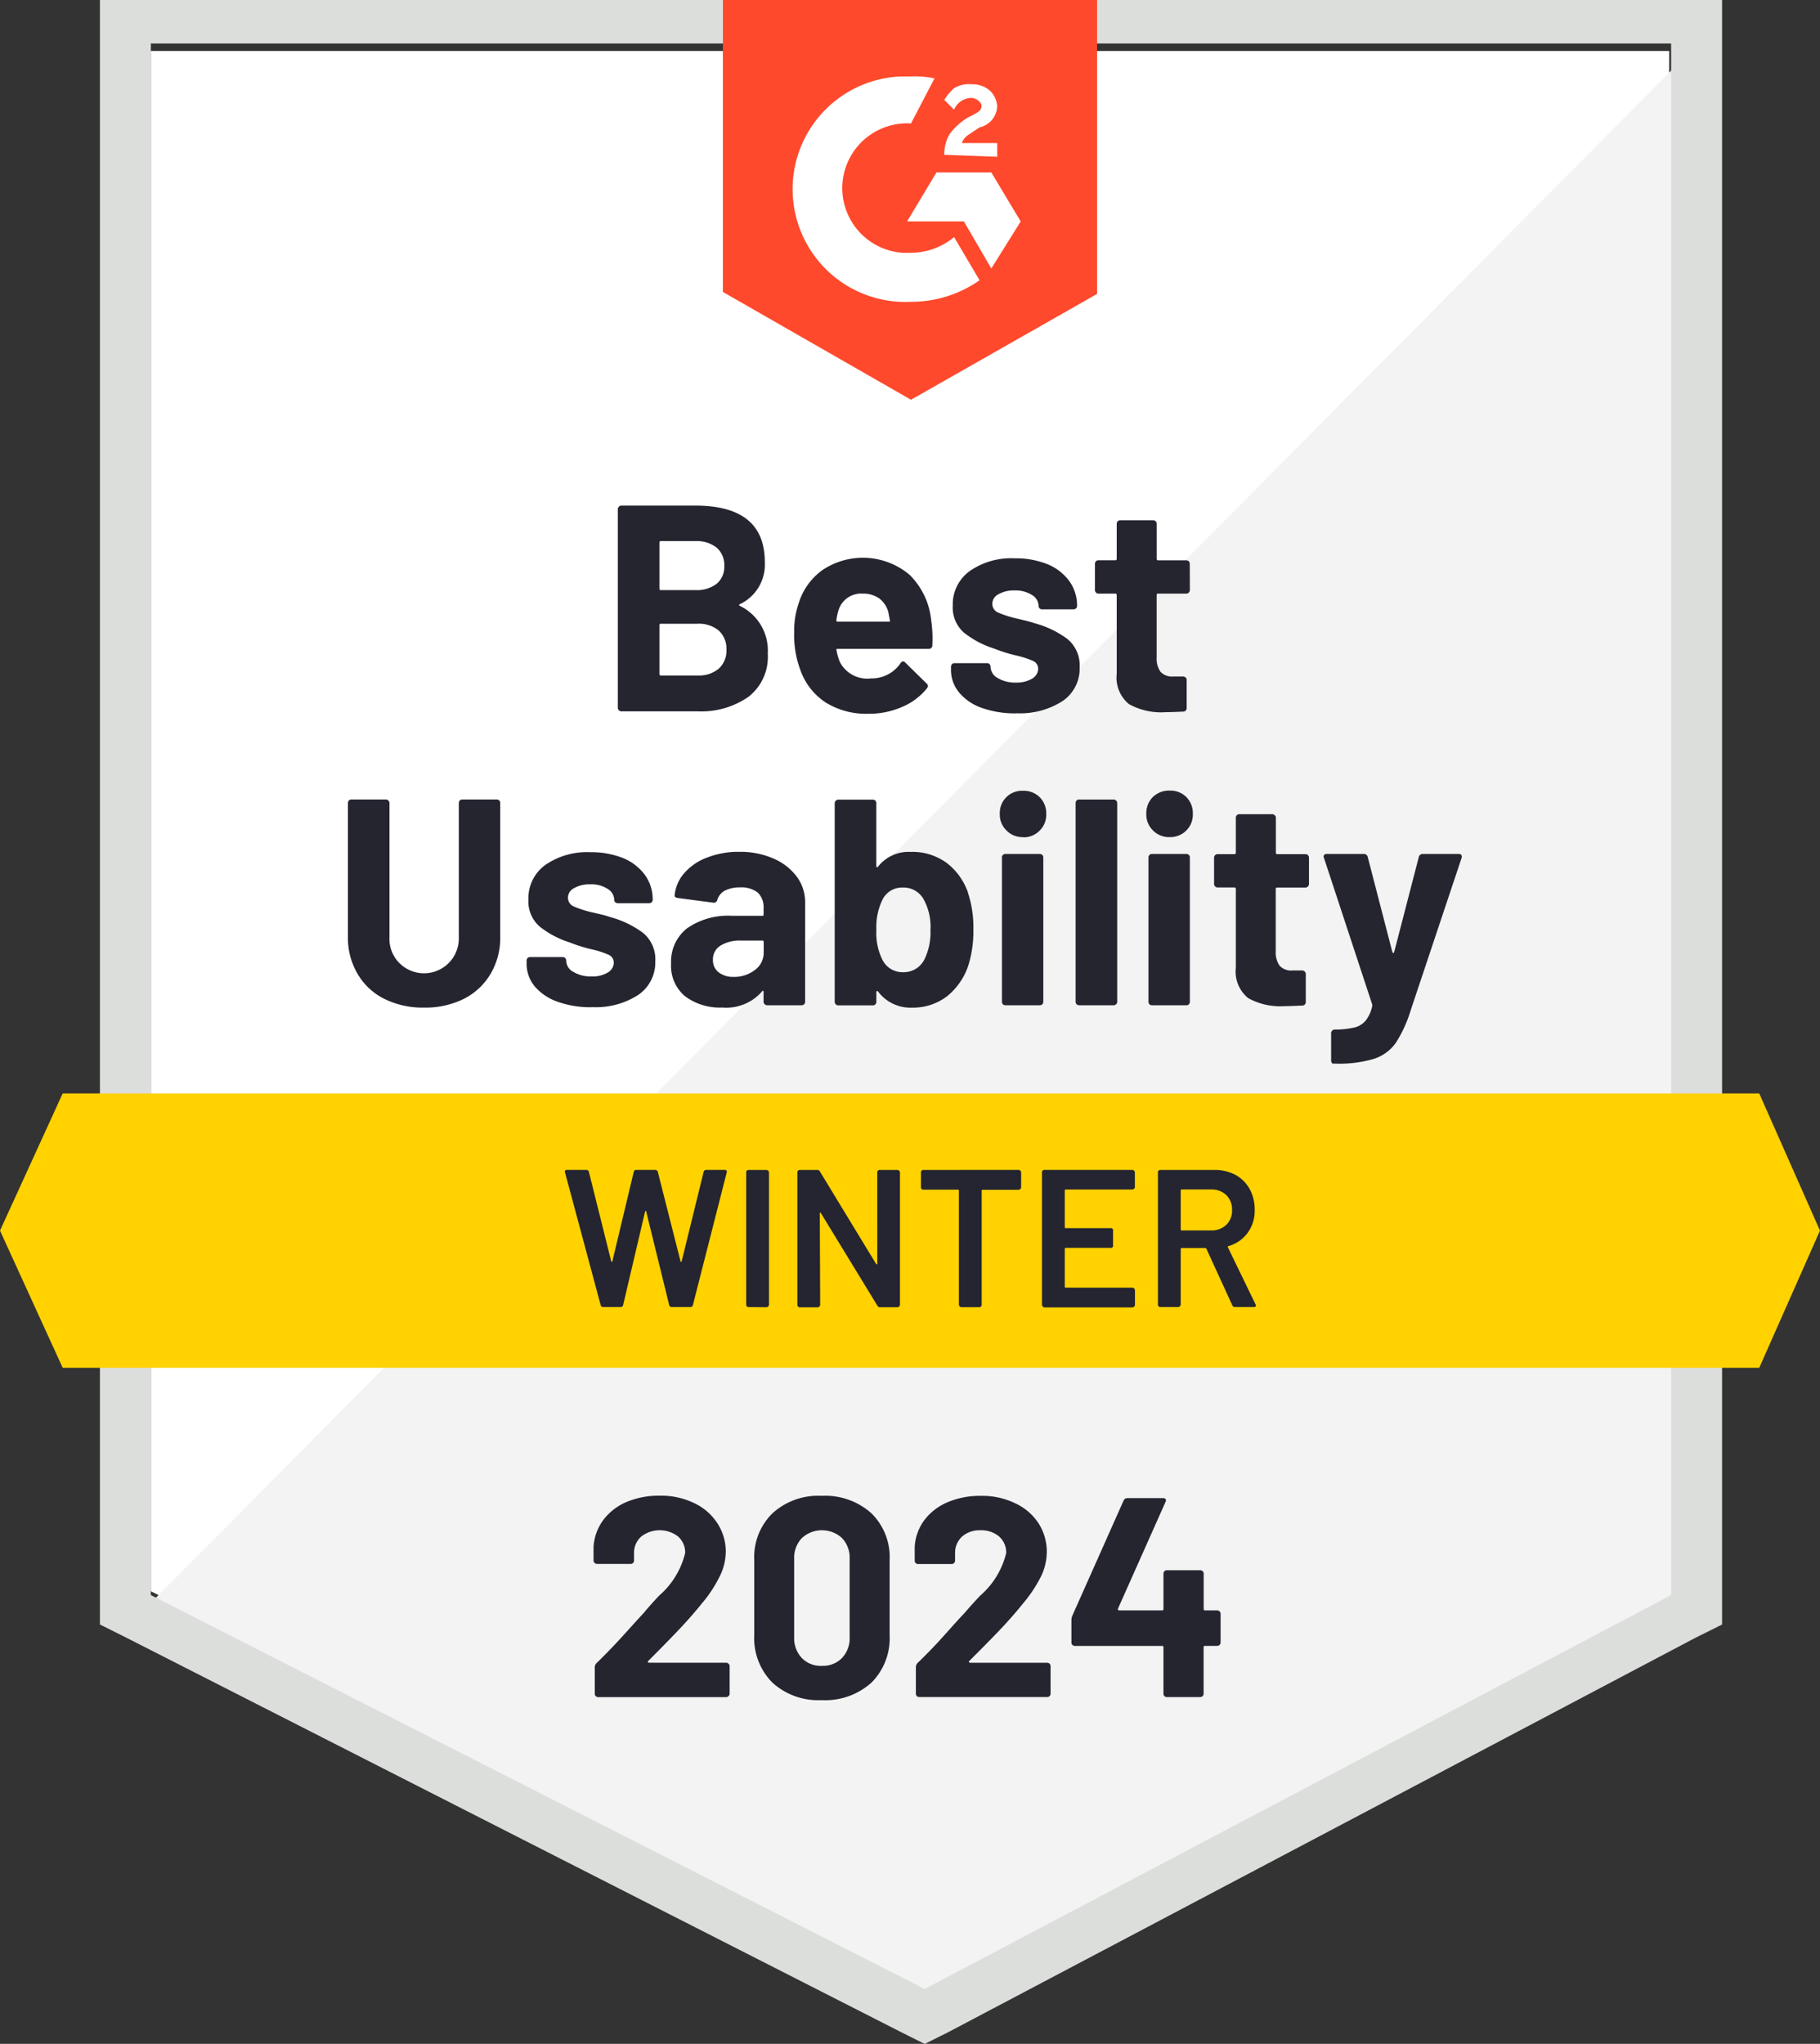 <svg xmlns="http://www.w3.org/2000/svg" width="75.314" height="84.556" viewBox="0 0 75.314 84.556">
  <rect x="0" y="0" width="75.314" height="84.556" fill="#333333" stroke="none"/>
  <g id="_65b02ea162e61eeebc712b96_medal-3" data-name="65b02ea162e61eeebc712b96_medal-3" style="isolation: isolate">
    <path id="Path_55350" data-name="Path 55350" d="M8.1,75.021l32.023,16.3,30.807-16.3V11.3H8.1Z" transform="translate(-1.858 -9.192)" fill="#fff"/>
    <path id="Path_55351" data-name="Path 55351" d="M71.426,11.6,7.3,76.213,40.539,92.67,71.426,76.861Z" transform="translate(-1.706 -9.249)" fill="#f2f3f2"/>
    <path id="Path_55352" data-name="Path 55352" d="M5.5,32.048V75.907l1.135.567,32.023,16.3.973.486.973-.486,30.888-16.3,1.135-.567V8.7H5.5ZM7.608,74.691l0-64.192h62.91l0,64.192L39.63,90.986Z" transform="translate(-1.365 -8.7)" fill="#dcdedc"/>
    <path id="Path_55353" data-name="Path 55353" d="M45.083,11.862a3.947,3.947,0,0,1,.973.081l-.973,1.865a2.68,2.68,0,1,0-.324,5.351h.324a2.833,2.833,0,0,0,1.784-.649l1.054,1.784a4.914,4.914,0,0,1-2.837.892,4.666,4.666,0,1,1-.405-9.323h.405Zm3.324,3.972,1.216,2.027-1.216,1.946-1.135-1.946H44.921l1.216-2.027Zm-1.946-.73a1.634,1.634,0,0,1,.243-.892,2.8,2.8,0,0,1,.73-.649l.162-.081c.324-.162.405-.243.405-.405s-.243-.324-.405-.324a.779.779,0,0,0-.73.486l-.405-.405a2.149,2.149,0,0,1,.405-.486,1.2,1.2,0,0,1,.73-.162,1.132,1.132,0,0,1,.73.243,1,1,0,0,1,.324.649.93.93,0,0,1-.73.892l-.243.162c-.243.162-.405.243-.486.486H48.65v.567ZM45.083,25.238l7.7-4.378V8.7H37.3V20.779l7.783,4.459Z" transform="translate(-7.385 -8.7)" fill="#ff492c"/>
    <path id="Path_55354" data-name="Path 55354" d="M73.2,64.5H2.994L.4,70.175,2.994,75.85H73.2l2.513-5.675Z" transform="translate(-0.4 -19.263)" fill="#ffd200"/>
    <path id="Path_55355" data-name="Path 55355" d="M21.306,55.27a3.566,3.566,0,0,1-1.646-.365,2.638,2.638,0,0,1-1.1-1.03,2.913,2.913,0,0,1-.4-1.524V46.806A.161.161,0,0,1,18.2,46.7a.143.143,0,0,1,.105-.041h1.419a.143.143,0,0,1,.105.041.147.147,0,0,1,.049.105v5.561a1.42,1.42,0,0,0,.389,1.038,1.44,1.44,0,0,0,2.481-1.038V46.806a.161.161,0,0,1,.041-.105.133.133,0,0,1,.1-.041h1.427a.139.139,0,0,1,.146.146v5.545a2.913,2.913,0,0,1-.4,1.524,2.7,2.7,0,0,1-1.1,1.03,3.584,3.584,0,0,1-1.654.365Zm6.948-.016a4.048,4.048,0,0,1-1.419-.227,2.185,2.185,0,0,1-.949-.64,1.46,1.46,0,0,1-.332-.94v-.122a.139.139,0,0,1,.146-.146h1.346a.143.143,0,0,1,.105.041.161.161,0,0,1,.041.105v.008a.54.54,0,0,0,.3.462,1.4,1.4,0,0,0,.754.186,1.211,1.211,0,0,0,.665-.162.487.487,0,0,0,.251-.405.359.359,0,0,0-.219-.332,3.71,3.71,0,0,0-.713-.227,6.462,6.462,0,0,1-.9-.284,3.864,3.864,0,0,1-1.24-.657,1.381,1.381,0,0,1-.462-1.119,1.7,1.7,0,0,1,.7-1.427,3.025,3.025,0,0,1,1.857-.527,3.522,3.522,0,0,1,1.362.243,2.108,2.108,0,0,1,.908.705,1.722,1.722,0,0,1,.316,1.021.133.133,0,0,1-.041.1.143.143,0,0,1-.105.041h-1.3a.161.161,0,0,1-.105-.041.133.133,0,0,1-.041-.1.54.54,0,0,0-.276-.454,1.241,1.241,0,0,0-.722-.186,1.27,1.27,0,0,0-.657.154.443.443,0,0,0-.259.4.389.389,0,0,0,.251.365,4.453,4.453,0,0,0,.835.259q.13.032.308.073a3.693,3.693,0,0,1,.357.105,4,4,0,0,1,1.362.657,1.412,1.412,0,0,1,.5,1.167,1.619,1.619,0,0,1-.713,1.4,3.239,3.239,0,0,1-1.913.5Zm6.1-6.429a3.422,3.422,0,0,1,1.411.276,2.378,2.378,0,0,1,.965.746,1.761,1.761,0,0,1,.349,1.062v4.118a.143.143,0,0,1-.041.105.161.161,0,0,1-.105.041H35.509a.133.133,0,0,1-.1-.041.131.131,0,0,1-.049-.105v-.4q0-.041-.016-.049-.032-.016-.049.024a1.958,1.958,0,0,1-1.646.665,2.4,2.4,0,0,1-1.532-.462,1.632,1.632,0,0,1-.584-1.362,1.745,1.745,0,0,1,.657-1.451,2.96,2.96,0,0,1,1.873-.519h1.24a.05.05,0,0,0,.057-.057v-.268a.838.838,0,0,0-.235-.632,1.093,1.093,0,0,0-.738-.219,1.352,1.352,0,0,0-.624.13.642.642,0,0,0-.316.381.149.149,0,0,1-.162.122l-1.475-.195q-.146-.024-.13-.113a1.625,1.625,0,0,1,.405-.924,2.322,2.322,0,0,1,.949-.64A3.552,3.552,0,0,1,34.358,48.825ZM34.115,54A1.4,1.4,0,0,0,35,53.714a.876.876,0,0,0,.365-.722v-.438a.05.05,0,0,0-.057-.057h-.876a1.507,1.507,0,0,0-.859.211.657.657,0,0,0-.308.584.625.625,0,0,0,.227.511.948.948,0,0,0,.624.195Zm9.7-3.486a4.545,4.545,0,0,1,.227,1.516,4.814,4.814,0,0,1-.2,1.467,2.746,2.746,0,0,1-.892,1.305,2.324,2.324,0,0,1-1.451.47,1.672,1.672,0,0,1-1.4-.665.07.07,0,0,0-.049-.024q-.024.008-.024.049v.4a.143.143,0,0,1-.041.105.161.161,0,0,1-.105.041H38.452a.133.133,0,0,1-.1-.041.131.131,0,0,1-.049-.105v-8.22a.147.147,0,0,1,.049-.105.133.133,0,0,1,.1-.041h1.427a.139.139,0,0,1,.146.146v2.6q0,.041.024.049t.049-.024a1.6,1.6,0,0,1,1.346-.608,2.4,2.4,0,0,1,1.492.454,2.632,2.632,0,0,1,.884,1.232Zm-1.8,2.764a2.542,2.542,0,0,0,.251-1.216,2.358,2.358,0,0,0-.292-1.289.949.949,0,0,0-.859-.47.9.9,0,0,0-.819.47,2.568,2.568,0,0,0-.268,1.281,2.46,2.46,0,0,0,.243,1.224.924.924,0,0,0,.851.527.955.955,0,0,0,.892-.527ZM46.1,48.217a.918.918,0,0,1-.689-.276.908.908,0,0,1-.276-.681A.918.918,0,0,1,46.1,46.3a.933.933,0,0,1,.689.268.943.943,0,0,1,.268.7.908.908,0,0,1-.276.681.925.925,0,0,1-.681.276Zm-.73,6.956a.139.139,0,0,1-.146-.146V49.06a.139.139,0,0,1,.146-.146h1.419a.139.139,0,0,1,.146.146v5.967a.139.139,0,0,1-.146.146Zm3.048,0a.161.161,0,0,1-.105-.041.143.143,0,0,1-.041-.105v-8.22a.139.139,0,0,1,.146-.146h1.427a.133.133,0,0,1,.1.041.147.147,0,0,1,.049.105v8.22a.131.131,0,0,1-.049.105.133.133,0,0,1-.1.041Zm3.745-6.956a.935.935,0,0,1-.689-.276.908.908,0,0,1-.276-.681.943.943,0,0,1,.268-.7.96.96,0,0,1,.7-.268.933.933,0,0,1,.689.268.943.943,0,0,1,.268.7.922.922,0,0,1-.268.681.935.935,0,0,1-.689.276Zm-.73,6.956a.139.139,0,0,1-.146-.146V49.06a.139.139,0,0,1,.146-.146H52.85A.139.139,0,0,1,53,49.06v5.967a.139.139,0,0,1-.146.146Zm6.494-5.018a.133.133,0,0,1-.041.1.131.131,0,0,1-.105.049H56.611a.05.05,0,0,0-.057.057v2.578a.945.945,0,0,0,.162.6.649.649,0,0,0,.527.195h.405a.133.133,0,0,1,.1.041.131.131,0,0,1,.049.105v1.151a.142.142,0,0,1-.146.154q-.519.024-.73.024a2.735,2.735,0,0,1-1.508-.332,1.415,1.415,0,0,1-.511-1.257V50.357q0-.057-.065-.057h-.689a.131.131,0,0,1-.105-.049.133.133,0,0,1-.041-.1V49.068a.161.161,0,0,1,.041-.105.143.143,0,0,1,.105-.041h.689a.057.057,0,0,0,.065-.065V47.414a.161.161,0,0,1,.041-.105.143.143,0,0,1,.105-.041h1.362a.133.133,0,0,1,.1.041.147.147,0,0,1,.049.105v1.443q0,.065.057.065h1.167a.143.143,0,0,1,.105.041.161.161,0,0,1,.041.105v1.086Zm1,7.434a.068.068,0,0,1-.057-.041.2.2,0,0,1-.024-.105V56.332a.143.143,0,0,1,.041-.105.131.131,0,0,1,.105-.049,3.707,3.707,0,0,0,.8-.081.878.878,0,0,0,.478-.284,1.417,1.417,0,0,0,.276-.608.13.13,0,0,0,0-.065l-1.994-6.056a.115.115,0,0,1-.016-.065q0-.105.138-.105h1.516a.156.156,0,0,1,.17.122l1.021,3.94q.016.032.041.032t.032-.032l1.021-3.94a.164.164,0,0,1,.17-.122h1.484a.127.127,0,0,1,.105.041.145.145,0,0,1,.008.13L62.132,55.4a5.316,5.316,0,0,1-.616,1.338,1.783,1.783,0,0,1-.892.649,5.007,5.007,0,0,1-1.613.2h-.089ZM34.382,38.578q-.073.032,0,.073a2.051,2.051,0,0,1,1.151,1.978,2.086,2.086,0,0,1-.8,1.784,3.419,3.419,0,0,1-2.1.6H29.477a.133.133,0,0,1-.1-.041.131.131,0,0,1-.049-.105v-8.22a.147.147,0,0,1,.049-.105.133.133,0,0,1,.1-.041h3.056q2.878,0,2.878,2.335a1.811,1.811,0,0,1-1.03,1.743Zm-3.275-2.61q-.057,0-.057.065v1.9q0,.065.057.065h1.427a1.361,1.361,0,0,0,.892-.268.916.916,0,0,0,.308-.73.96.96,0,0,0-.308-.754,1.334,1.334,0,0,0-.892-.276Zm1.524,5.561a1.264,1.264,0,0,0,.876-.284,1,1,0,0,0,.316-.786,1.018,1.018,0,0,0-.316-.786,1.289,1.289,0,0,0-.892-.284H31.107q-.057,0-.057.065v2.011q0,.065.057.065h1.524Zm9.664-2.286a5.2,5.2,0,0,1,.049,1.03.141.141,0,0,1-.154.154H38.427q-.073,0-.049.057a2.347,2.347,0,0,0,.138.486,1.275,1.275,0,0,0,1.289.681,1.444,1.444,0,0,0,1.224-.632.138.138,0,0,1,.113-.073.133.133,0,0,1,.081.049l.876.859a.178.178,0,0,1,.065.113.251.251,0,0,1-.049.1,2.616,2.616,0,0,1-1.038.77,3.4,3.4,0,0,1-1.386.276,3.169,3.169,0,0,1-1.767-.47,2.659,2.659,0,0,1-1.038-1.33,4.1,4.1,0,0,1-.259-1.589,3.444,3.444,0,0,1,.186-1.184,2.639,2.639,0,0,1,.981-1.37,3,3,0,0,1,3.608.195A3.058,3.058,0,0,1,42.295,39.243Zm-2.829-1.1a.977.977,0,0,0-1.013.713,2.7,2.7,0,0,0-.081.389.05.05,0,0,0,.057.057h2.108q.073,0,.049-.057-.065-.349-.065-.34a1.036,1.036,0,0,0-.381-.567,1.137,1.137,0,0,0-.673-.195Zm6.348,4.953a4.074,4.074,0,0,1-1.427-.227,2.126,2.126,0,0,1-.94-.64,1.46,1.46,0,0,1-.332-.94v-.122a.161.161,0,0,1,.041-.105.143.143,0,0,1,.105-.041h1.346a.143.143,0,0,1,.105.041.161.161,0,0,1,.041.105v.008a.54.54,0,0,0,.3.462,1.388,1.388,0,0,0,.746.186,1.253,1.253,0,0,0,.673-.162.487.487,0,0,0,.251-.405.359.359,0,0,0-.219-.332,3.992,3.992,0,0,0-.713-.227,6.463,6.463,0,0,1-.9-.284,3.864,3.864,0,0,1-1.24-.657,1.381,1.381,0,0,1-.462-1.119,1.7,1.7,0,0,1,.7-1.427,3,3,0,0,1,1.857-.527,3.522,3.522,0,0,1,1.362.243,2.108,2.108,0,0,1,.908.705,1.722,1.722,0,0,1,.316,1.021.133.133,0,0,1-.041.1.143.143,0,0,1-.105.041h-1.3a.143.143,0,0,1-.105-.041.133.133,0,0,1-.041-.1.54.54,0,0,0-.276-.454,1.265,1.265,0,0,0-.722-.186,1.243,1.243,0,0,0-.657.154.443.443,0,0,0-.259.4.389.389,0,0,0,.251.365,4.453,4.453,0,0,0,.835.259l.3.073q.17.041.365.105a4,4,0,0,1,1.362.657,1.412,1.412,0,0,1,.5,1.167,1.619,1.619,0,0,1-.713,1.4,3.262,3.262,0,0,1-1.913.5ZM53,37.994a.133.133,0,0,1-.041.1.131.131,0,0,1-.105.049H51.682a.05.05,0,0,0-.057.057v2.578a.945.945,0,0,0,.162.6.66.66,0,0,0,.535.195h.4a.161.161,0,0,1,.105.041.143.143,0,0,1,.041.105v1.151a.142.142,0,0,1-.146.154q-.511.024-.73.024a2.735,2.735,0,0,1-1.508-.332,1.415,1.415,0,0,1-.511-1.257V38.2q0-.057-.065-.057h-.689a.131.131,0,0,1-.105-.049.133.133,0,0,1-.041-.1V36.908a.161.161,0,0,1,.041-.105.143.143,0,0,1,.105-.041h.689a.057.057,0,0,0,.065-.065V35.254a.161.161,0,0,1,.041-.105.143.143,0,0,1,.105-.041H51.48a.139.139,0,0,1,.146.146V36.7q0,.065.057.065H52.85a.143.143,0,0,1,.105.041.161.161,0,0,1,.041.105Z" transform="translate(-3.762 -13.584)" fill="#252530"/>
    <path id="Path_55356" data-name="Path 55356" d="M30.827,74.075a.107.107,0,0,1-.113-.081l-1.475-5.488-.008-.032q0-.073.089-.073h.794a.107.107,0,0,1,.113.081l.924,3.7q.008.024.024.024t.024-.024l.884-3.7a.1.1,0,0,1,.105-.081h.778a.107.107,0,0,1,.113.081l.94,3.7q.008.024.024.024t.024-.024l.908-3.7a.107.107,0,0,1,.113-.081h.754q.113,0,.089.105l-1.4,5.488a.107.107,0,0,1-.114.081h-.754a.107.107,0,0,1-.113-.081L32.6,70.127a.052.052,0,0,0-.024-.032q-.016,0-.024.032l-.908,3.867a.1.1,0,0,1-.105.081h-.713Zm6.007,0a.1.1,0,0,1-.073-.032.088.088,0,0,1-.024-.065V68.5a.088.088,0,0,1,.024-.065.1.1,0,0,1,.073-.032h.746a.115.115,0,0,1,.1.1v5.48a.115.115,0,0,1-.1.1ZM42.161,68.5a.088.088,0,0,1,.024-.065.1.1,0,0,1,.073-.032H43a.115.115,0,0,1,.1.1v5.48a.115.115,0,0,1-.1.1h-.722a.116.116,0,0,1-.113-.065l-2.335-3.826q-.016-.024-.032-.024t-.016.041l.016,3.778a.115.115,0,0,1-.1.1h-.746a.1.1,0,0,1-.073-.032.088.088,0,0,1-.024-.065V68.5a.088.088,0,0,1,.024-.065.1.1,0,0,1,.073-.032h.722a.116.116,0,0,1,.113.065l2.327,3.826q.016.024.032.016t.016-.032L42.161,68.5Zm5.853-.1a.115.115,0,0,1,.1.1v.624a.115.115,0,0,1-.1.1H46.522a.036.036,0,0,0-.041.041v4.718a.088.088,0,0,1-.024.065.1.1,0,0,1-.073.032h-.746a.115.115,0,0,1-.1-.1V69.259a.036.036,0,0,0-.041-.041H44.066a.1.1,0,0,1-.073-.032.088.088,0,0,1-.024-.065V68.5a.088.088,0,0,1,.024-.065.1.1,0,0,1,.073-.032Zm4.807.713a.115.115,0,0,1-.1.1H49.96a.036.036,0,0,0-.041.041v1.516a.036.036,0,0,0,.041.041h1.857a.086.086,0,0,1,.1.1v.616a.086.086,0,0,1-.1.1H49.96a.036.036,0,0,0-.041.041v1.565a.036.036,0,0,0,.041.041h2.764a.115.115,0,0,1,.1.1v.616a.115.115,0,0,1-.1.1H49.076A.1.1,0,0,1,49,74.042a.088.088,0,0,1-.024-.065V68.5A.088.088,0,0,1,49,68.432a.1.1,0,0,1,.073-.032h3.648a.115.115,0,0,1,.1.1v.616Zm4.143,4.961A.115.115,0,0,1,56.851,74l-1.07-2.335a.052.052,0,0,0-.049-.032h-.973a.036.036,0,0,0-.041.041v2.3a.115.115,0,0,1-.1.1h-.746a.1.1,0,0,1-.073-.032.088.088,0,0,1-.024-.065V68.5a.088.088,0,0,1,.024-.065.1.1,0,0,1,.073-.032H56.1a1.836,1.836,0,0,1,.876.2,1.5,1.5,0,0,1,.592.584,1.762,1.762,0,0,1,.211.867,1.536,1.536,0,0,1-.292.949,1.461,1.461,0,0,1-.794.551.026.026,0,0,0-.024.016.034.034,0,0,0,0,.032l1.143,2.359a.125.125,0,0,1,.016.049q0,.065-.089.065Zm-2.205-4.864a.036.036,0,0,0-.041.041v1.613a.036.036,0,0,0,.041.041h1.216a.872.872,0,0,0,.632-.235.806.806,0,0,0,.235-.608.833.833,0,0,0-.235-.616.872.872,0,0,0-.632-.235Z" transform="translate(-5.858 -20.001)" fill="#242530"/>
    <path id="Path_55357" data-name="Path 55357" d="M32.962,91.864a.046.046,0,0,0-.016.049.055.055,0,0,0,.049.024H36.18a.133.133,0,0,1,.1.041.123.123,0,0,1,.049.1v1.143a.123.123,0,0,1-.049.1.133.133,0,0,1-.1.041H30.895a.143.143,0,0,1-.105-.041.133.133,0,0,1-.041-.1V92.132a.243.243,0,0,1,.073-.178Q31.4,91.394,32,90.729t.754-.827q.324-.389.665-.746a3.387,3.387,0,0,0,1.07-1.759.883.883,0,0,0-.292-.681,1.249,1.249,0,0,0-1.524,0,.9.9,0,0,0-.3.705v.292a.138.138,0,0,1-.138.138H30.846a.133.133,0,0,1-.1-.041.123.123,0,0,1-.049-.1v-.551a2.082,2.082,0,0,1,.405-1.127,2.339,2.339,0,0,1,.965-.746,3.438,3.438,0,0,1,1.362-.259,3.139,3.139,0,0,1,1.451.316,2.312,2.312,0,0,1,.949.835,2.146,2.146,0,0,1,.34,1.176,2.316,2.316,0,0,1-.251,1.013,5.425,5.425,0,0,1-.738,1.119q-.365.454-.786.908T33.14,91.686l-.178.178Zm7.183,1.621a2.814,2.814,0,0,1-2.043-.722,2.6,2.6,0,0,1-.754-1.97v-3.1a2.54,2.54,0,0,1,.754-1.938,2.814,2.814,0,0,1,2.043-.722,2.861,2.861,0,0,1,2.051.722,2.54,2.54,0,0,1,.754,1.938v3.1a2.6,2.6,0,0,1-.754,1.97A2.861,2.861,0,0,1,40.145,93.486Zm0-1.419a1.1,1.1,0,0,0,.835-.324,1.189,1.189,0,0,0,.316-.867V87.64a1.178,1.178,0,0,0-.316-.859,1.227,1.227,0,0,0-1.662,0A1.178,1.178,0,0,0,39,87.64v3.235a1.189,1.189,0,0,0,.316.867A1.087,1.087,0,0,0,40.145,92.067Zm6.1-.2a.035.035,0,0,0-.008.049q.008.024.049.024h3.186a.138.138,0,0,1,.138.138v1.143a.138.138,0,0,1-.138.138H44.174a.138.138,0,0,1-.138-.138V92.132a.259.259,0,0,1,.065-.178q.584-.559,1.176-1.224t.754-.827q.332-.389.673-.746a3.387,3.387,0,0,0,1.07-1.759.883.883,0,0,0-.292-.681,1.135,1.135,0,0,0-.77-.259,1.1,1.1,0,0,0-.762.259.911.911,0,0,0-.292.705v.292a.133.133,0,0,1-.041.1.143.143,0,0,1-.105.041H44.125a.138.138,0,0,1-.138-.138v-.551a2.032,2.032,0,0,1,.4-1.127,2.33,2.33,0,0,1,.973-.746,3.416,3.416,0,0,1,1.354-.259,3.139,3.139,0,0,1,1.451.316,2.3,2.3,0,0,1,.957.835,2.184,2.184,0,0,1,.332,1.176,2.378,2.378,0,0,1-.243,1.013,5.73,5.73,0,0,1-.746,1.119q-.365.454-.786.908t-1.257,1.289l-.178.178ZM56.5,89.773a.161.161,0,0,1,.105.041.133.133,0,0,1,.041.1V91.1a.133.133,0,0,1-.041.1.161.161,0,0,1-.105.041H56a.05.05,0,0,0-.057.057v1.921a.133.133,0,0,1-.041.1.161.161,0,0,1-.105.041h-1.37a.143.143,0,0,1-.105-.041.133.133,0,0,1-.041-.1V91.3a.05.05,0,0,0-.057-.057H50.619a.161.161,0,0,1-.105-.041.133.133,0,0,1-.041-.1v-.94a.515.515,0,0,1,.041-.178l2.116-4.751a.167.167,0,0,1,.162-.105h1.467a.138.138,0,0,1,.113.041q.032.041-.008.122L52.4,89.7a.075.075,0,0,0,0,.049.048.048,0,0,0,.041.024h1.784q.057,0,.057-.065V88.257a.139.139,0,0,1,.146-.146H55.8a.161.161,0,0,1,.105.041.143.143,0,0,1,.041.105v1.451q0,.065.057.065h.5Z" transform="translate(-6.136 -23.149)" fill="#252530"/>
  </g>
</svg>
